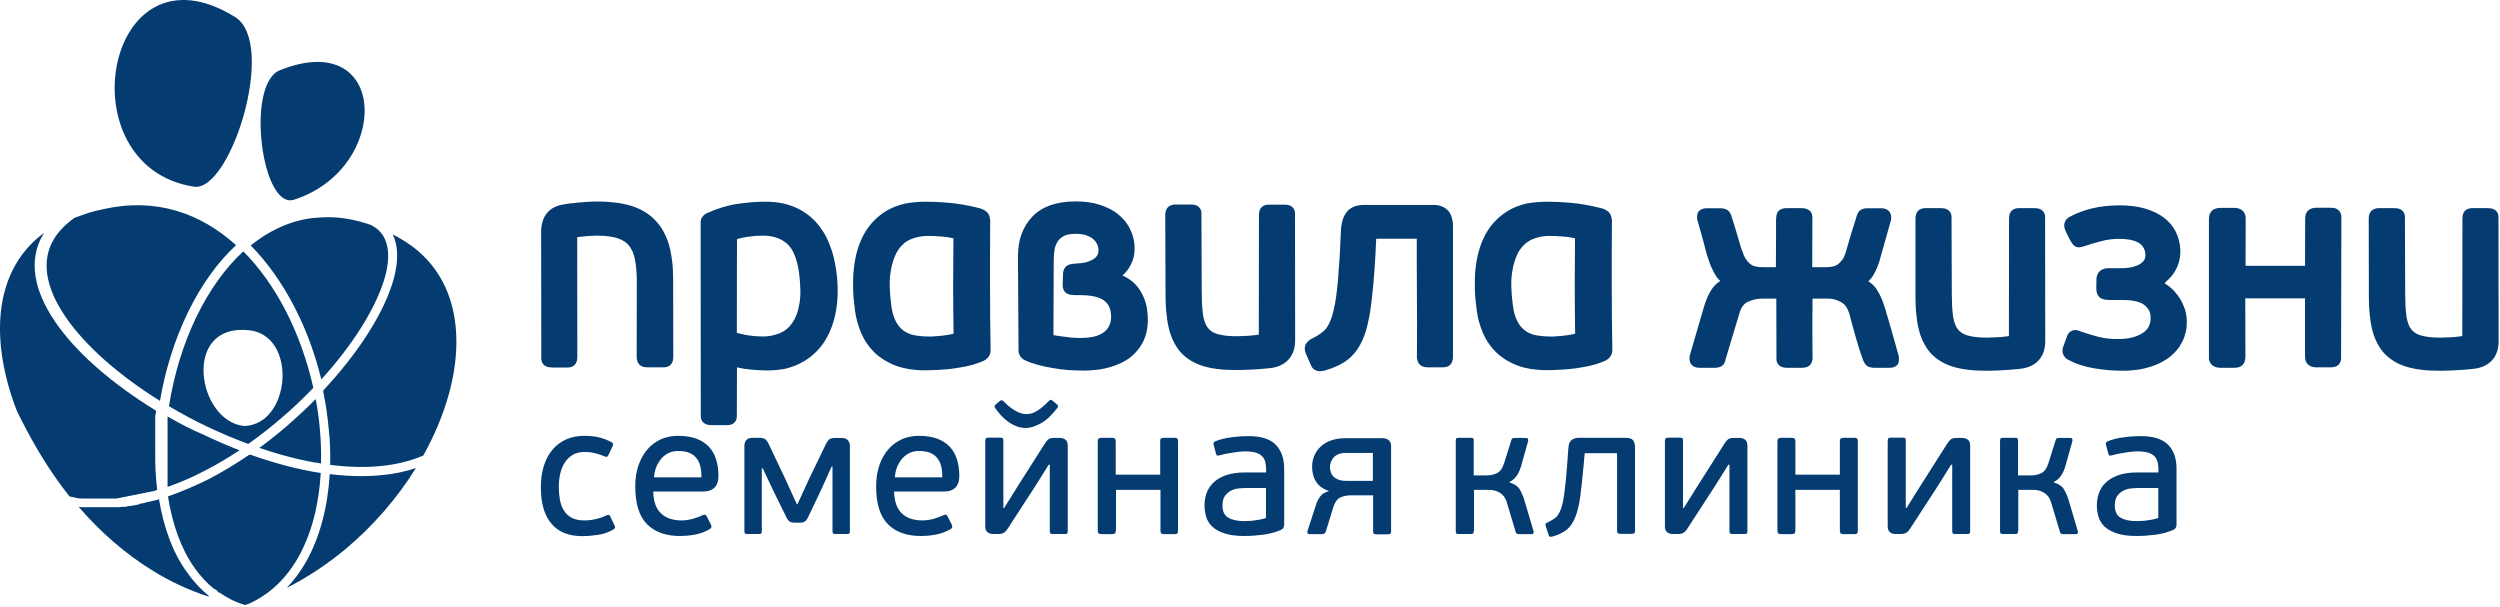 <?xml version="1.0" encoding="UTF-8"?> <svg xmlns="http://www.w3.org/2000/svg" width="803" height="195" viewBox="0 0 803 195" fill="none"><path fill-rule="evenodd" clip-rule="evenodd" d="M106.046 149.314C111.768 150.035 117.266 150.215 122.402 149.674C127.314 149.178 131.864 148.097 135.965 146.295C136.325 145.619 136.686 144.988 137.001 144.402C144.03 131.11 147.545 117.232 146.373 105.066C145.247 93.081 139.569 82.763 128.215 76.409C127.899 76.229 127.584 76.049 127.314 75.914C126.908 75.689 126.548 75.508 126.142 75.328C126.908 76.86 127.359 78.617 127.494 80.51C127.764 83.844 127.178 87.629 125.782 91.774C122.447 101.867 114.517 113.988 103.883 125.343L103.928 125.523L103.793 125.658C104.649 129.713 105.235 133.814 105.595 137.869C106.046 141.699 106.136 145.529 106.046 149.314ZM53.959 159.452C55.311 168.238 58.104 176.168 62.475 182.386C64.322 185 66.395 187.253 68.783 189.19L68.873 189.1L69.414 189.505L69.954 189.911L69.864 190.001C70.045 190.136 70.225 190.271 70.405 190.407L70.495 190.317C71.081 190.722 71.667 191.083 72.207 191.443C72.793 191.803 73.379 192.119 73.965 192.434L73.92 192.569L73.965 192.434C74.415 192.66 74.821 192.84 75.271 193.065C75.677 193.245 76.082 193.426 76.488 193.561C77.209 193.831 77.93 194.101 78.696 194.327C79.056 194.237 79.372 194.101 79.732 194.011C86.626 190.992 91.943 185.766 95.728 179.142C100.053 171.572 102.441 162.11 103.027 151.927C99.468 151.386 95.863 150.62 92.168 149.674C88.248 148.638 84.283 147.421 80.363 146.024L80.228 146.114L80.047 146.069C75.767 148.998 71.306 151.702 66.755 154.045C62.52 156.117 58.239 157.965 53.959 159.452ZM22.328 159.452L22.553 159.497L22.733 159.542H22.779L23.004 159.587L23.184 159.632H23.229L23.409 159.677L23.59 159.722L23.815 159.767L24.04 159.812L24.265 159.857L24.491 159.902L24.671 159.947H24.716L24.896 159.992H24.941L25.122 160.037H25.167L25.347 160.083H25.392H25.572H25.617H25.752H25.843H25.978L26.203 160.128H26.293H26.428H26.518H26.654H26.744H26.879H26.969H27.059H27.194H27.284H27.419H27.51H27.555H27.735H27.87H27.96H28.095H28.186H28.276H28.411H28.591H28.636H28.816H28.861H29.042H29.087H29.267H29.312H29.492H29.718H29.943H30.168H30.393H30.619H30.799H30.844H31.024H31.069H31.25H31.295H31.475H31.52H31.7H31.745H31.88H31.97H32.106H32.196H32.331H32.421H32.556H32.646H32.782H32.872H33.007H33.097H33.187H33.322H33.412H33.547H33.638H33.773H33.863H33.998H34.088H34.223H34.268H34.449H34.494H34.674H34.719H34.899H34.944H35.124H35.17H35.35H35.395H35.62H35.845H36.071H36.296H36.521H36.747H36.972H37.197H37.422L37.648 160.083L37.873 160.037L38.098 159.992L38.324 159.947L38.549 159.902L38.774 159.857L38.999 159.812L39.225 159.767L39.45 159.722L39.675 159.677L39.901 159.632L40.126 159.587L40.351 159.542L40.577 159.497L40.802 159.452L41.027 159.407L41.252 159.362L41.478 159.317L41.703 159.271L41.928 159.226L42.154 159.181L42.379 159.136L42.604 159.091L42.829 159.046L43.055 159.001L43.28 158.956L43.505 158.911L43.731 158.866L43.956 158.821L44.181 158.776L44.407 158.731L44.632 158.686L44.857 158.641L45.082 158.596L45.308 158.551L45.533 158.505L45.758 158.46L45.983 158.415L46.209 158.37L46.434 158.325L46.659 158.28L46.885 158.235L47.11 158.19L47.335 158.145L47.56 158.1L47.786 158.055L48.011 158.01L48.236 157.965L48.462 157.92L48.687 157.875L48.912 157.83L49.138 157.785L49.363 157.739L49.588 157.694L49.813 157.604L50.039 157.514L50.264 157.424L50.489 157.334C49.994 153.369 49.813 149.269 49.858 145.078V144.853V144.673V144.628V144.447V144.402V144.222V144.177V144.042V143.952V143.816V143.726V143.591V143.501V143.411V143.276V143.186V143.051V142.96V142.825V142.78V142.6V142.555V142.375V142.33V142.149V141.924V141.744V141.564V141.519V141.338V141.293V141.158V141.113V140.978V140.888V140.753V140.662V140.572V140.482V140.392V140.257V140.167V140.032V139.987V139.851V139.806V139.626V139.581V139.401V139.221V138.995V138.815V138.77V138.59V138.545V138.364V138.319V138.184V138.094V137.959V137.869V137.734V137.644V137.553V137.418V137.328V137.193V137.103V136.968V136.923V136.742V136.697V136.517V136.472V136.292V136.066V135.841V135.661V135.616V135.436V135.391V135.21V135.165V135.03V134.94V134.805V134.715V134.58V134.489V134.399V134.264V134.174V134.039V133.949V133.814V133.769V133.588V133.543L49.904 133.363V133.318L49.949 133.138L49.994 132.912L50.039 132.732L50.084 132.507V132.462L50.129 132.282V132.237V132.101V132.056L49.994 131.966V131.831C36.161 123.36 24.401 113.267 17.597 103.174C14.308 98.308 12.145 93.487 11.424 88.8C10.658 84.024 11.379 79.428 13.902 75.193C13.992 75.058 14.082 74.923 14.172 74.787C13.767 75.058 13.406 75.373 13.001 75.689C5.386 81.771 1.376 90.287 0.295 100.02C-0.787 109.888 1.151 120.972 5.431 132.011C10.072 141.519 15.524 150.936 22.328 159.452ZM23.815 70.056C20.931 72.129 18.768 74.382 17.326 76.77C15.164 80.329 14.578 84.295 15.209 88.395C15.885 92.63 17.867 97.091 20.931 101.597C27.329 111.059 38.369 120.657 51.391 128.767C53.058 118.854 56.122 109.032 60.402 100.245C64.457 91.909 69.639 84.475 75.812 78.752C70.135 73.616 63.691 69.741 56.527 67.668C49.453 65.596 41.658 65.28 33.232 67.173C32.782 67.308 32.511 67.353 32.241 67.398C31.88 67.488 31.565 67.533 31.25 67.623L30.844 67.713L29.808 67.984L28.681 68.299L28.231 68.434C27.645 68.614 26.924 68.885 26.203 69.155C25.527 69.38 24.896 69.651 24.175 69.876L23.815 70.056ZM105.911 152.287C105.28 162.831 102.757 172.609 98.251 180.539C96.494 183.603 94.466 186.396 92.078 188.83C98.792 185.45 105.055 181.26 110.777 176.529C119.879 168.959 127.629 159.947 133.577 150.35C130.197 151.476 126.548 152.242 122.718 152.603C117.401 153.144 111.768 153.008 105.911 152.287ZM83.292 143.862C86.491 144.943 89.735 145.934 92.889 146.745C96.314 147.646 99.738 148.367 103.117 148.863C103.207 145.348 103.072 141.699 102.757 138.049C102.486 134.76 102.036 131.471 101.405 128.181C98.612 131.02 95.638 133.769 92.574 136.472C89.555 139.085 86.446 141.564 83.292 143.862ZM51.075 160.353L50.94 160.398L50.85 160.443L50.715 160.488L50.624 160.533L50.444 160.578H50.399L50.219 160.623H50.174L49.723 160.758H49.678L49.453 160.803H49.408L49.228 160.848H49.138L49.002 160.894L48.552 161.029L48.417 161.074H48.327L48.146 161.119H48.101L47.876 161.164H47.831L47.606 161.209L47.38 161.254L46.93 161.389H46.84L46.704 161.434L46.614 161.479L46.479 161.524L46.344 161.569H46.254L46.074 161.614H45.983L45.803 161.66H45.758L45.533 161.705L45.308 161.75L45.082 161.795H45.037L44.857 161.84H44.812L44.587 162.02H44.497L44.361 162.065H44.271L44.136 162.11L44.001 162.155H43.911L43.731 162.2H43.641L43.46 162.245H43.415L43.19 162.29L42.965 162.335L42.739 162.38H42.694L42.514 162.426H42.469L42.289 162.471H42.199L42.063 162.516H41.928H41.793H41.658H41.568L41.388 162.561H41.343L41.162 162.606H41.117L40.892 162.651L40.667 162.696L40.441 162.741H40.396L40.216 162.786H40.126H39.946H39.856H39.72H39.585H39.495H39.36H39.27H39.09H39.045L38.864 162.831H38.819L38.594 162.876L38.369 162.921H38.143H38.098H37.918H37.828H37.693H37.603H37.468H37.332H37.242H37.107H37.017H36.837H36.792H36.566H36.521H36.296H36.116H36.071H35.935H35.8H35.755H35.575H35.395H35.305H35.215H35.079H35.034H34.854H34.809H34.674H34.584H34.494H34.358H34.178H34.133H33.998H33.908H33.818H33.638H33.457H33.412H33.007H32.962H32.782H32.691H32.466H32.421H32.241H32.106H32.016H31.925H31.79H31.745H31.565H31.52H31.385H31.295H31.204H31.024H30.844H30.799H30.664H30.529H30.483H30.303H30.123H30.078H29.853H29.808H29.627H29.447H29.357H29.267H29.132H29.087H28.907H28.861H28.726H28.636H28.411H28.231H28.186H28.05H27.96H27.915H27.735H27.555H27.51H27.284H27.239H27.059H26.879H26.789H26.699H26.563H26.518H26.338H26.293C26.068 162.876 25.843 162.876 25.617 162.831H25.572H25.437H25.347H25.302C32.196 170.851 40.261 177.926 49.183 183.378C54.86 186.892 60.898 189.686 67.206 191.668L66.981 191.488L67.071 191.398C64.457 189.28 62.159 186.802 60.177 183.963C55.491 177.61 52.562 169.41 51.075 160.353ZM53.824 133.769V133.814V133.949V133.994V134.129V134.219V134.309V134.444V134.489V134.67V134.85V135.03V135.075V135.21V135.301V135.391V135.526V135.616V135.751V135.796V135.976V136.157V136.202V136.337V136.382V136.517V136.607V136.697V136.832V136.878V137.058V137.238V137.418V137.463V137.598V137.689V137.779V137.914V137.959V138.094V138.139V138.319V138.5V138.545V138.68V138.77V138.86V138.95V139.04V139.176V139.221V139.401V139.581V139.626V139.761V139.806V139.941V140.032V140.122V140.257V140.302V140.482V140.662V140.843V140.888V141.023V141.113V141.203V141.338V141.383V141.519V141.564V141.744V141.924V141.969V142.104V142.194V142.285V142.375V142.465V142.6V142.645V142.825V143.005V143.051V143.186V143.231V143.366V143.456V143.546V143.681V143.726V143.907V144.087V144.267V144.312V144.447V144.537V144.628V144.718V144.763V144.898V144.943V145.123V145.303V145.348V145.484V145.529V145.664V145.754V145.844V146.024V146.16V146.205V146.385V146.565V146.61V146.745V146.79V146.926V147.016V147.106V147.196V147.241V147.376V147.421V147.601V147.782V147.917V147.962V148.097V148.187V148.277V148.367V148.458V148.593V148.638V148.818V148.998V149.178V149.223V149.359V149.539V149.629V149.719V149.854V149.899V150.08V150.26V150.44V150.485V150.62V150.801V150.891V150.981V151.116V151.161V151.296V151.476V151.657V151.702V151.837V151.882V151.972V152.062V152.152V152.287V152.332V152.468V152.513V152.693V152.873V152.918V153.053V153.098V153.234V153.324V153.414V153.549V153.594V153.729V153.774V153.955V154.135V154.18V154.315V154.36V154.495V154.585V154.676V154.766V154.811V154.946V154.991V155.171V155.351V155.396V155.532V155.577V155.712V155.802V155.892V155.982V156.027V156.162V156.207V156.388C57.834 154.991 61.799 153.279 65.674 151.251C69.504 149.314 73.244 147.061 76.939 144.628C73.154 143.186 69.369 141.519 65.674 139.761C61.393 137.959 57.518 135.931 53.824 133.769ZM103.207 121.873C112.85 111.239 120.014 100.11 123.078 90.828C124.34 87.088 124.88 83.664 124.61 80.735C124.385 77.987 123.439 75.689 121.636 73.976C120.96 73.346 120.104 72.76 119.158 72.264C118.572 72.039 117.986 71.859 117.401 71.678H117.311C116.905 71.543 116.5 71.453 116.139 71.318C115.779 71.228 115.373 71.138 114.923 71.002C113.931 70.732 112.94 70.552 112.039 70.372C111.093 70.192 110.146 70.056 109.155 69.966L108.389 69.876L107.623 69.831C104.739 69.651 102.306 69.876 100.594 70.011L100.234 70.056C96.404 70.552 92.799 71.633 89.374 73.255C86.266 74.697 83.292 76.59 80.543 78.843C85.95 84.34 90.591 90.963 94.376 98.218C98.251 105.562 101.18 113.628 103.207 121.873Z" fill="#043C71"></path><path fill-rule="evenodd" clip-rule="evenodd" d="M62.293 59.962C74.053 61.81 89.058 13.913 75.54 5.487C33.817 -20.421 20.524 53.474 62.293 59.962Z" fill="#043C71"></path><path fill-rule="evenodd" clip-rule="evenodd" d="M89.874 22.566C78.835 26.982 84.017 67.444 94.425 64.154C125.786 54.106 125.02 8.463 89.874 22.566Z" fill="#043C71"></path><path fill-rule="evenodd" clip-rule="evenodd" d="M78.472 136.832C63.377 135.435 58.24 103.804 79.913 106.057C95.684 107.679 93.431 136.336 78.472 136.832ZM100.64 124.576C98.703 115.88 95.684 107.364 91.674 99.614C87.979 92.495 83.428 86.051 78.156 80.734C72.163 86.231 67.162 93.441 63.197 101.551C58.871 110.428 55.852 120.386 54.275 130.479C58.286 132.867 62.431 135.075 66.711 137.102C70.992 139.13 75.318 140.977 79.733 142.599C83.473 139.941 87.123 137.102 90.547 134.128C94.107 131.109 97.486 127.865 100.64 124.576Z" fill="#043C71"></path><path d="M693.197 156.749H686.889C686.168 156.749 685.402 156.794 684.501 156.885C683.599 156.975 682.788 157.2 682.022 157.606C681.256 157.966 680.626 158.552 680.085 159.273C679.544 160.039 679.274 161.03 679.274 162.337C679.274 164.274 679.905 165.581 681.166 166.302C682.428 167.023 684.14 167.383 686.258 167.383C686.573 167.383 687.024 167.383 687.565 167.338C688.105 167.338 688.691 167.248 689.322 167.203C689.953 167.113 690.629 167.023 691.304 166.888C691.98 166.752 692.656 166.572 693.242 166.392V156.749H693.197ZM699.099 168.465C699.099 169.276 698.784 169.861 698.108 170.177C696.351 170.943 694.413 171.483 692.296 171.754C690.178 172.024 688.195 172.159 686.303 172.159C683.735 172.159 681.662 171.889 679.995 171.348C678.328 170.808 677.021 170.087 676.03 169.186C675.083 168.284 674.408 167.248 674.047 166.031C673.687 164.815 673.506 163.598 673.506 162.292C673.506 160.985 673.732 159.723 674.137 158.462C674.588 157.2 675.264 156.074 676.3 155.082C677.291 154.091 678.643 153.28 680.355 152.649C682.022 152.063 684.14 151.748 686.573 151.748H693.287V150.712C693.287 149.856 693.197 149.09 693.017 148.369C692.836 147.693 692.521 147.062 692.025 146.566C691.53 146.071 690.854 145.665 689.998 145.395C689.142 145.124 688.015 144.989 686.663 144.989C685.942 144.989 685.222 145.034 684.456 145.124C683.69 145.215 682.924 145.305 682.203 145.44C681.482 145.575 680.806 145.665 680.13 145.8C679.499 145.935 678.958 146.071 678.508 146.206C678.102 146.341 677.832 146.341 677.607 146.341C677.426 146.296 677.291 146.116 677.201 145.755L676.435 142.872C676.3 142.331 676.435 141.97 676.976 141.745C678.553 141.114 680.31 140.664 682.293 140.438C684.275 140.168 686.033 140.078 687.61 140.078C691.62 140.078 694.503 140.979 696.351 142.826C698.198 144.629 699.099 147.242 699.099 150.576V168.465V168.465ZM648.184 170.582C648.184 171.033 648.094 171.258 647.958 171.393C647.823 171.483 647.508 171.529 647.147 171.529H643.498C643.137 171.529 642.867 171.483 642.687 171.393C642.506 171.303 642.416 171.033 642.416 170.582V141.565C642.416 141.114 642.506 140.889 642.687 140.754C642.867 140.664 643.137 140.619 643.498 140.619H647.147C647.553 140.619 647.823 140.664 647.958 140.754C648.094 140.844 648.184 141.114 648.184 141.565V152.694H652.419C653.546 152.694 654.627 152.469 655.663 151.973C656.7 151.478 657.466 150.351 658.006 148.594L660.259 141.43C660.349 141.069 660.485 140.844 660.665 140.799C660.845 140.709 661.07 140.664 661.251 140.664H664.945C665.351 140.664 665.576 140.799 665.621 141.024C665.666 141.249 665.711 141.475 665.666 141.655L663.503 149.36C663.188 150.576 662.737 151.658 662.107 152.649C661.521 153.595 660.665 154.316 659.674 154.812L659.628 154.947C661.206 155.398 662.287 156.119 662.873 157.065C663.458 158.011 663.954 159.092 664.36 160.354L667.378 170.537C667.424 170.717 667.424 170.943 667.378 171.213C667.333 171.483 667.063 171.574 666.612 171.574H662.647C662.512 171.574 662.287 171.529 662.107 171.438C661.881 171.348 661.746 171.168 661.656 170.853L658.772 161.21C658.322 159.858 657.601 158.867 656.519 158.236C655.438 157.606 654.312 157.335 653.095 157.335H648.274V170.582H648.184ZM606.37 141.52C606.37 141.069 606.46 140.799 606.64 140.709C606.82 140.619 607.091 140.574 607.451 140.574H611.101C611.506 140.574 611.777 140.619 611.912 140.709C612.047 140.799 612.137 141.069 612.137 141.52V163.193H612.362L616.733 156.209L625.384 142.601C625.835 141.88 626.24 141.385 626.601 141.114C627.006 140.799 627.637 140.664 628.538 140.664H630.205C630.971 140.664 631.647 140.844 632.098 141.249C632.594 141.655 632.819 142.286 632.819 143.187V170.582C632.819 171.033 632.729 171.258 632.594 171.393C632.413 171.483 632.143 171.529 631.783 171.529H628.133C627.772 171.529 627.502 171.483 627.322 171.393C627.142 171.303 627.051 171.033 627.051 170.582V149.27H626.691L622.501 155.983L613.669 169.591C613.219 170.357 612.723 170.853 612.272 171.123C611.822 171.393 611.236 171.529 610.47 171.529H608.938C608.172 171.529 607.496 171.348 607.046 170.943C606.55 170.537 606.325 169.906 606.325 169.005V141.52H606.37ZM576.676 170.357C576.676 170.853 576.586 171.213 576.361 171.348C576.181 171.483 575.865 171.574 575.415 171.574H572.171C571.72 171.574 571.405 171.483 571.224 171.348C570.999 171.213 570.909 170.898 570.909 170.357V141.745C570.909 141.295 570.999 140.979 571.224 140.844C571.45 140.709 571.765 140.619 572.171 140.619H575.415C575.865 140.619 576.136 140.709 576.361 140.844C576.541 140.979 576.676 141.295 576.676 141.745V152.469H590.96V141.745C590.96 141.295 591.05 140.979 591.275 140.844C591.501 140.709 591.816 140.619 592.221 140.619H595.556C596.006 140.619 596.367 140.709 596.502 140.844C596.637 140.979 596.727 141.295 596.727 141.745V170.357C596.727 170.853 596.637 171.213 596.502 171.348C596.322 171.483 596.006 171.574 595.556 171.574H592.221C591.771 171.574 591.455 171.483 591.275 171.348C591.095 171.213 590.96 170.898 590.96 170.357V157.335H576.676V170.357ZM534.817 141.52C534.817 141.069 534.907 140.799 535.088 140.709C535.268 140.619 535.538 140.574 535.899 140.574H539.548C539.954 140.574 540.224 140.619 540.36 140.709C540.495 140.799 540.585 141.069 540.585 141.52V163.193H540.81L545.181 156.209L553.832 142.601C554.282 141.88 554.688 141.385 555.048 141.114C555.454 140.799 556.085 140.664 556.986 140.664H558.653C559.419 140.664 560.095 140.844 560.546 141.249C561.041 141.655 561.266 142.286 561.266 143.187V170.582C561.266 171.033 561.176 171.258 561.041 171.393C560.906 171.483 560.591 171.529 560.23 171.529H556.58C556.22 171.529 555.95 171.483 555.769 171.393C555.589 171.303 555.499 171.033 555.499 170.582V149.27H555.139L550.948 155.983L542.117 169.591C541.666 170.357 541.171 170.853 540.72 171.123C540.269 171.393 539.684 171.529 538.918 171.529H537.386C536.62 171.529 535.944 171.348 535.493 170.943C534.998 170.537 534.772 169.906 534.772 169.005V141.52H534.817ZM522.066 140.619C523.327 140.619 524.139 140.889 524.544 141.43C524.95 141.97 525.175 142.781 525.175 143.773V170.492C525.175 170.943 525.085 171.213 524.86 171.303C524.679 171.438 524.364 171.483 523.913 171.483H520.624C520.219 171.483 519.948 171.438 519.723 171.303C519.498 171.168 519.407 170.898 519.407 170.492V145.575H508.999L508.639 149.675C508.278 153.64 507.918 156.93 507.557 159.588C507.197 162.247 506.656 164.409 505.98 166.122C505.304 167.834 504.403 169.14 503.322 170.087C502.195 170.988 500.753 171.709 498.951 172.249C498.5 172.385 498.185 172.43 497.96 172.43C497.734 172.43 497.554 172.249 497.419 171.844L496.518 169.095C496.383 168.645 496.338 168.374 496.473 168.194C496.608 168.059 496.878 167.879 497.374 167.654C498.32 167.203 499.131 166.707 499.762 166.167C500.393 165.581 500.934 164.68 501.384 163.463C501.835 162.247 502.195 160.534 502.466 158.417C502.781 156.299 503.051 153.415 503.322 149.856L503.772 143.773C503.862 142.646 504.178 141.835 504.809 141.34C505.439 140.844 506.16 140.619 507.062 140.619H522.066V140.619ZM473.358 170.582C473.358 171.033 473.268 171.258 473.133 171.393C472.998 171.483 472.682 171.529 472.322 171.529H468.672C468.311 171.529 468.041 171.483 467.861 171.393C467.681 171.303 467.591 171.033 467.591 170.582V141.565C467.591 141.114 467.681 140.889 467.861 140.754C468.041 140.664 468.311 140.619 468.672 140.619H472.322C472.727 140.619 472.998 140.664 473.133 140.754C473.313 140.844 473.358 141.114 473.358 141.565V152.694H477.593C478.72 152.694 479.801 152.469 480.838 151.973C481.874 151.478 482.64 150.351 483.181 148.594L485.434 141.43C485.524 141.069 485.659 140.844 485.839 140.799C486.019 140.709 486.245 140.664 486.425 140.664H490.12C490.525 140.664 490.75 140.799 490.796 141.024C490.841 141.249 490.886 141.475 490.841 141.655L488.678 149.36C488.362 150.576 487.912 151.658 487.281 152.649C486.65 153.595 485.839 154.316 484.848 154.812L484.803 154.947C486.38 155.398 487.461 156.119 488.047 157.065C488.633 158.011 489.128 159.092 489.534 160.354L492.553 170.537C492.598 170.717 492.598 170.943 492.553 171.213C492.508 171.483 492.237 171.574 491.787 171.574H487.822C487.686 171.574 487.461 171.529 487.281 171.438C487.056 171.348 486.921 171.168 486.83 170.853L483.947 161.21C483.496 159.858 482.775 158.867 481.694 158.236C480.612 157.606 479.486 157.335 478.269 157.335H473.448V170.582H473.358ZM440.961 159.092H434.112C432.535 159.092 431.319 159.363 430.372 159.858C429.426 160.354 428.705 161.435 428.21 163.058L425.867 170.672C425.777 170.988 425.641 171.213 425.416 171.348C425.191 171.483 424.966 171.574 424.785 171.574H420.775C420.325 171.574 420.009 171.438 419.964 171.213C419.874 170.943 419.874 170.717 419.964 170.537L422.668 162.247C422.983 161.21 423.434 160.309 424.019 159.498C424.605 158.687 425.551 158.101 426.903 157.741C424.966 157.065 423.569 156.074 422.713 154.722C421.857 153.37 421.451 151.793 421.451 149.991C421.451 148.684 421.676 147.467 422.172 146.341C422.623 145.215 423.343 144.223 424.245 143.412C425.146 142.601 426.227 141.925 427.534 141.475C428.795 141.024 430.282 140.754 431.904 140.754H444.16C444.836 140.754 445.422 140.934 446.008 141.34C446.548 141.745 446.819 142.376 446.819 143.277V170.763C446.819 171.168 446.729 171.393 446.503 171.483C446.323 171.574 446.053 171.619 445.692 171.619H442.088C441.682 171.619 441.412 171.574 441.277 171.438C441.141 171.303 441.051 171.078 441.051 170.672V159.092H440.961ZM427.173 149.946C427.173 150.531 427.263 151.117 427.444 151.658C427.624 152.199 427.894 152.694 428.345 153.1C428.75 153.505 429.291 153.866 430.012 154.091C430.688 154.361 431.589 154.451 432.716 154.451H440.961V145.485H432.31C431.274 145.485 430.463 145.62 429.787 145.935C429.111 146.251 428.615 146.611 428.255 147.062C427.894 147.513 427.624 148.008 427.444 148.504C427.263 148.999 427.173 149.495 427.173 149.946ZM406.582 156.749H400.274C399.553 156.749 398.787 156.794 397.886 156.885C396.984 156.975 396.173 157.2 395.407 157.606C394.641 157.966 394.011 158.552 393.47 159.273C392.929 160.039 392.659 161.03 392.659 162.337C392.659 164.274 393.29 165.581 394.551 166.302C395.813 167.023 397.525 167.383 399.643 167.383C399.958 167.383 400.409 167.383 400.95 167.338C401.49 167.338 402.076 167.248 402.707 167.203C403.338 167.113 404.013 167.023 404.689 166.888C405.365 166.752 406.041 166.572 406.627 166.392V156.749H406.582ZM412.484 168.465C412.484 169.276 412.169 169.861 411.493 170.177C409.736 170.943 407.798 171.483 405.681 171.754C403.563 172.024 401.58 172.159 399.688 172.159C397.12 172.159 395.047 171.889 393.38 171.348C391.713 170.808 390.406 170.087 389.415 169.186C388.468 168.284 387.793 167.248 387.432 166.031C387.072 164.815 386.891 163.598 386.891 162.292C386.891 160.985 387.117 159.723 387.522 158.462C387.973 157.2 388.649 156.074 389.685 155.082C390.676 154.091 392.028 153.28 393.74 152.649C395.407 152.063 397.525 151.748 399.958 151.748H406.672V150.712C406.672 149.856 406.582 149.09 406.402 148.369C406.221 147.693 405.906 147.062 405.41 146.566C404.915 146.071 404.239 145.665 403.383 145.395C402.527 145.124 401.4 144.989 400.048 144.989C399.327 144.989 398.607 145.034 397.841 145.124C397.075 145.215 396.309 145.305 395.588 145.44C394.867 145.575 394.191 145.665 393.515 145.8C392.884 145.935 392.343 146.071 391.893 146.206C391.487 146.341 391.217 146.341 390.992 146.341C390.811 146.296 390.676 146.116 390.586 145.755L389.82 142.872C389.685 142.331 389.82 141.97 390.361 141.745C391.938 141.114 393.695 140.664 395.678 140.438C397.66 140.168 399.418 140.078 400.995 140.078C405.005 140.078 407.934 140.979 409.736 142.826C411.538 144.629 412.484 147.242 412.484 150.576V168.465V168.465ZM358.37 170.357C358.37 170.853 358.279 171.213 358.054 171.348C357.874 171.483 357.558 171.574 357.108 171.574H353.864C353.413 171.574 353.098 171.483 352.918 171.348C352.692 171.213 352.602 170.898 352.602 170.357V141.745C352.602 141.295 352.692 140.979 352.918 140.844C353.143 140.709 353.458 140.619 353.864 140.619H357.108C357.558 140.619 357.829 140.709 358.054 140.844C358.234 140.979 358.37 141.295 358.37 141.745V152.469H372.653V141.745C372.653 141.295 372.743 140.979 372.923 140.844C373.149 140.709 373.464 140.619 373.87 140.619H377.204C377.654 140.619 378.015 140.709 378.15 140.844C378.285 140.979 378.375 141.295 378.375 141.745V170.357C378.375 170.853 378.285 171.213 378.15 171.348C378.015 171.483 377.654 171.574 377.204 171.574H373.96C373.509 171.574 373.194 171.483 373.013 171.348C372.833 171.213 372.743 170.898 372.743 170.357V157.335H358.46V170.357H358.37ZM329.442 137.465C328.406 137.465 327.46 137.284 326.513 136.924C325.612 136.563 324.711 136.113 323.9 135.527C323.089 134.941 322.323 134.265 321.602 133.499C320.881 132.733 320.25 131.922 319.665 131.111C319.574 130.976 319.529 130.841 319.439 130.661C319.394 130.481 319.529 130.21 319.8 129.94L321.106 128.813C321.467 128.588 321.692 128.498 321.827 128.543C321.963 128.588 322.143 128.768 322.458 128.994C323.63 130.21 324.846 131.201 326.108 131.922C327.37 132.643 328.541 133.004 329.622 133.004C330.073 133.004 330.524 132.959 331.019 132.869C331.515 132.779 332.056 132.553 332.641 132.238C333.227 131.922 333.858 131.517 334.534 130.976C335.21 130.435 335.976 129.715 336.877 128.813C337.237 128.498 337.463 128.363 337.598 128.408C337.733 128.453 337.913 128.543 338.093 128.723L339.4 129.805C339.761 130.12 339.896 130.39 339.851 130.571C339.806 130.751 339.715 130.931 339.625 131.021C337.868 133.319 336.111 134.986 334.308 135.978C332.641 136.924 330.974 137.465 329.442 137.465ZM316.511 141.52C316.511 141.069 316.601 140.799 316.781 140.709C316.961 140.619 317.231 140.574 317.592 140.574H321.242C321.647 140.574 321.917 140.619 322.053 140.709C322.188 140.799 322.278 141.069 322.278 141.52V163.193H322.503L326.874 156.209L335.525 142.601C335.976 141.88 336.381 141.385 336.742 141.114C337.147 140.799 337.778 140.664 338.679 140.664H340.346C341.112 140.664 341.788 140.844 342.239 141.249C342.734 141.655 342.96 142.286 342.96 143.187V170.582C342.96 171.033 342.87 171.258 342.734 171.393C342.599 171.483 342.284 171.529 341.923 171.529H338.274C337.913 171.529 337.643 171.483 337.463 171.393C337.282 171.303 337.192 171.033 337.192 170.582V149.27H336.832L332.641 155.983L323.81 169.591C323.359 170.357 322.864 170.853 322.413 171.123C321.963 171.393 321.377 171.529 320.611 171.529H319.079C318.313 171.529 317.637 171.348 317.186 170.943C316.691 170.537 316.465 169.906 316.465 169.005V141.52H316.511ZM302.678 153.28C302.678 152.108 302.588 151.027 302.362 149.991C302.137 148.954 301.776 148.098 301.191 147.332C300.65 146.566 299.884 145.936 298.938 145.53C297.947 145.079 296.73 144.854 295.243 144.854C294.026 144.854 292.945 145.079 291.999 145.575C291.053 146.071 290.242 146.701 289.611 147.513C288.98 148.324 288.439 149.225 288.079 150.216C287.718 151.207 287.493 152.244 287.448 153.325H302.678V153.28ZM295.198 139.988C297.451 139.988 299.388 140.303 301.01 140.889C302.633 141.475 303.984 142.376 305.021 143.457C306.102 144.584 306.868 145.935 307.364 147.513C307.859 149.09 308.13 150.847 308.13 152.784C308.13 153.821 307.995 154.632 307.724 155.308C307.454 155.938 307.093 156.479 306.643 156.84C306.192 157.2 305.697 157.47 305.066 157.651C304.48 157.786 303.849 157.876 303.218 157.876H287.178C287.223 159.588 287.493 161.075 287.944 162.247C288.394 163.418 289.07 164.364 289.881 165.085C290.692 165.806 291.638 166.347 292.72 166.662C293.801 166.978 294.928 167.158 296.144 167.158C297.451 167.158 298.713 166.978 300.019 166.617C301.281 166.257 302.317 165.851 303.128 165.446C303.714 165.175 304.12 165.311 304.345 165.806L305.742 168.555C306.012 169.186 305.877 169.636 305.381 169.906C303.894 170.808 302.317 171.393 300.605 171.709C298.938 172.024 297.271 172.159 295.739 172.159C291.233 172.159 287.718 170.898 285.195 168.374C282.672 165.851 281.41 161.796 281.41 156.209C281.41 153.64 281.771 151.342 282.492 149.315C283.213 147.332 284.159 145.62 285.42 144.223C286.637 142.826 288.124 141.79 289.791 141.024C291.413 140.348 293.215 139.988 295.198 139.988ZM244.688 150.396V170.582C244.688 171.033 244.598 171.258 244.462 171.393C244.282 171.483 244.012 171.529 243.651 171.529H240.182C239.822 171.529 239.551 171.483 239.371 171.393C239.191 171.303 239.101 171.033 239.101 170.582V143.052C239.101 142.466 239.281 141.925 239.686 141.385C240.092 140.889 240.768 140.619 241.759 140.619H243.877C244.643 140.619 245.183 140.754 245.634 140.979C246.04 141.204 246.445 141.745 246.851 142.511L252.483 154.361L255.952 161.976H256.133L260.008 153.55L265.324 142.556C265.73 141.79 266.09 141.249 266.496 141.024C266.901 140.799 267.487 140.664 268.253 140.664H270.326C271.317 140.664 271.993 140.934 272.399 141.475C272.804 142.015 272.984 142.556 272.984 143.097V170.582C272.984 171.033 272.894 171.258 272.759 171.393C272.624 171.483 272.308 171.529 271.948 171.529H268.479C268.118 171.529 267.848 171.483 267.667 171.393C267.487 171.303 267.397 171.033 267.397 170.582V149.856H267.127L264.018 156.749L259.647 165.941C259.287 166.707 258.926 167.203 258.566 167.473C258.205 167.744 257.619 167.879 256.808 167.879H255.322C254.556 167.879 253.97 167.744 253.564 167.473C253.204 167.203 252.843 166.707 252.483 165.941L248.292 157.425L245.003 150.441H244.688V150.396ZM225.313 153.28C225.313 152.108 225.223 151.027 224.997 149.991C224.772 148.954 224.412 148.098 223.826 147.332C223.285 146.566 222.519 145.936 221.573 145.53C220.582 145.079 219.365 144.854 217.878 144.854C216.662 144.854 215.58 145.079 214.634 145.575C213.688 146.071 212.877 146.701 212.246 147.513C211.615 148.324 211.074 149.225 210.714 150.216C210.353 151.207 210.128 152.244 210.083 153.325H225.313V153.28ZM217.833 139.988C220.086 139.988 222.024 140.303 223.646 140.889C225.268 141.475 226.619 142.376 227.656 143.457C228.737 144.584 229.503 145.935 229.999 147.513C230.494 149.09 230.765 150.847 230.765 152.784C230.765 153.821 230.63 154.632 230.359 155.308C230.089 155.938 229.729 156.479 229.278 156.84C228.827 157.2 228.332 157.47 227.701 157.651C227.115 157.786 226.484 157.876 225.853 157.876H209.813C209.858 159.588 210.128 161.075 210.579 162.247C211.029 163.418 211.705 164.364 212.516 165.085C213.327 165.806 214.274 166.347 215.355 166.662C216.436 166.978 217.563 167.158 218.779 167.158C220.086 167.158 221.348 166.978 222.654 166.617C223.916 166.257 224.952 165.851 225.763 165.446C226.349 165.175 226.755 165.311 226.98 165.806L228.377 168.555C228.647 169.186 228.512 169.636 228.016 169.906C226.529 170.808 224.952 171.393 223.24 171.709C221.573 172.024 219.906 172.159 218.374 172.159C213.868 172.159 210.353 170.898 207.83 168.374C205.307 165.851 204.045 161.796 204.045 156.209C204.045 153.64 204.406 151.342 205.127 149.315C205.848 147.332 206.794 145.62 208.056 144.223C209.272 142.826 210.759 141.79 212.426 141.024C214.048 140.348 215.851 139.988 217.833 139.988ZM187.779 167.158C189.086 167.158 190.348 166.978 191.654 166.662C192.916 166.347 193.997 165.941 194.808 165.536C195.214 165.356 195.484 165.311 195.619 165.401C195.755 165.491 195.935 165.671 196.025 165.896L197.377 168.735C197.737 169.321 197.602 169.771 197.016 170.087C195.529 170.943 193.862 171.529 192.06 171.799C190.258 172.069 188.545 172.204 186.968 172.204C182.688 172.204 179.399 170.898 177.146 168.239C174.848 165.581 173.721 161.661 173.721 156.434C173.721 153.956 174.037 151.703 174.667 149.675C175.298 147.648 176.199 145.935 177.416 144.494C178.587 143.052 180.074 141.97 181.787 141.159C183.499 140.393 185.436 139.988 187.599 139.988C189.221 139.988 190.753 140.123 192.195 140.438C193.637 140.754 195.034 141.294 196.385 142.015C196.971 142.331 197.106 142.781 196.746 143.367L195.394 146.206C195.259 146.431 195.169 146.611 194.989 146.701C194.853 146.792 194.583 146.747 194.133 146.566C193.231 146.161 192.24 145.845 191.204 145.575C190.167 145.305 188.996 145.169 187.734 145.169C186.292 145.169 185.031 145.485 183.994 146.071C182.958 146.701 182.102 147.513 181.426 148.549C180.75 149.585 180.255 150.802 179.939 152.154C179.624 153.505 179.489 154.947 179.489 156.434C179.489 157.876 179.624 159.273 179.849 160.579C180.119 161.886 180.525 163.058 181.156 164.004C181.742 164.995 182.598 165.761 183.679 166.347C184.76 166.888 186.112 167.158 187.779 167.158Z" fill="#043C71"></path><path d="M498.007 108.084C498.413 108.084 498.773 108.084 498.999 108.084C499.314 108.084 499.72 108.039 500.17 107.994C500.621 107.949 501.026 107.949 501.432 107.904C501.882 107.859 502.288 107.814 502.693 107.769C503.054 107.724 503.505 107.634 503.955 107.589C504.361 107.499 504.811 107.454 505.172 107.363C505.442 107.318 505.667 107.228 505.938 107.183C505.893 104.75 505.893 102.317 505.848 99.929C505.848 97.09 505.803 94.342 505.803 91.593C505.803 89.746 505.803 86.997 505.848 83.392C505.848 81.094 505.893 78.842 505.893 76.544C505.577 76.454 505.307 76.409 504.991 76.363C504.135 76.183 503.324 76.093 502.423 76.003C501.522 75.913 500.666 75.868 499.855 75.823C499.134 75.778 498.413 75.778 497.647 75.778C496.656 75.778 495.709 75.868 494.808 76.048C493.907 76.228 493.006 76.499 492.195 76.859C491.429 77.174 490.708 77.625 490.032 78.166C489.356 78.751 488.725 79.427 488.185 80.238C487.599 81.094 487.148 82.041 486.743 83.167C486.337 84.339 485.977 85.645 485.752 87.132C485.481 88.619 485.391 90.286 485.436 92.134C485.481 94.026 485.662 96.099 485.977 98.442C486.202 100.109 486.608 101.551 487.194 102.813C487.734 103.984 488.455 104.975 489.356 105.786C490.212 106.552 491.339 107.138 492.691 107.544C494.178 107.859 495.935 108.084 498.007 108.084ZM497.016 64.784C498.007 64.784 499.134 64.829 500.486 64.874C501.837 64.919 503.189 65.054 504.541 65.144C506.028 65.279 507.605 65.459 509.227 65.775C510.849 66.045 512.516 66.406 514.228 66.856H514.319C514.994 67.036 515.58 67.307 516.031 67.577C516.707 67.983 517.157 68.523 517.382 69.109C517.518 69.515 517.653 69.92 517.698 70.326C517.743 70.731 517.788 71.137 517.743 71.587C517.743 75.147 517.698 78.661 517.698 82.041C517.698 85.465 517.698 88.844 517.698 92.134C517.698 95.423 517.698 98.712 517.743 102.092C517.788 105.381 517.833 108.76 517.878 112.185C517.923 112.996 517.743 113.762 517.292 114.438C516.887 115.023 516.346 115.519 515.58 115.879L515.49 115.925C514.769 116.24 514.048 116.51 513.327 116.736C512.561 117.006 511.75 117.231 510.984 117.411C510.263 117.592 509.452 117.772 508.551 117.907C507.74 118.042 506.929 118.177 506.073 118.313C505.262 118.403 504.451 118.538 503.595 118.583C502.739 118.673 501.928 118.718 501.162 118.763C500.396 118.808 499.63 118.853 498.864 118.853C498.007 118.898 497.287 118.898 496.746 118.898C495.034 118.898 493.366 118.763 491.789 118.538C490.212 118.268 488.771 117.907 487.419 117.411C486.112 116.916 484.85 116.285 483.724 115.609C482.598 114.888 481.561 114.122 480.615 113.221C479.714 112.32 478.903 111.374 478.182 110.337C477.461 109.301 476.875 108.174 476.334 107.003C475.839 105.877 475.433 104.66 475.073 103.398C474.712 102.137 474.487 100.875 474.307 99.568C473.991 97.225 473.766 94.927 473.721 92.674C473.676 90.467 473.721 88.304 473.946 86.276C474.172 84.204 474.532 82.221 475.073 80.374C475.614 78.526 476.334 76.769 477.191 75.192C478.092 73.57 479.173 72.083 480.435 70.821C481.696 69.515 483.138 68.433 484.76 67.487C486.382 66.541 488.275 65.865 490.302 65.369C492.42 65.009 494.628 64.784 497.016 64.784ZM430.691 74.111C430.736 73.074 430.871 72.128 431.096 71.227C431.321 70.281 431.682 69.424 432.177 68.659C432.763 67.667 433.619 66.946 434.701 66.451C435.692 66.045 436.818 65.82 438.17 65.82H460.339C461.375 65.82 462.276 65.955 463.042 66.27C463.943 66.586 464.664 67.126 465.25 67.802C465.746 68.388 466.106 69.109 466.332 69.92C466.557 70.641 466.692 71.452 466.692 72.353V114.798C466.647 115.294 466.602 115.699 466.467 116.06C466.287 116.645 465.926 117.096 465.475 117.456C465.16 117.682 464.755 117.817 464.259 117.907C463.898 117.952 463.538 117.997 463.132 117.997H458.717C458.311 117.997 457.951 117.952 457.635 117.907C457.185 117.817 456.824 117.682 456.464 117.456C456.013 117.186 455.653 116.736 455.428 116.195C455.292 115.834 455.202 115.429 455.112 114.978V114.843V114.663C455.112 111.329 455.157 107.994 455.157 104.66C455.157 101.326 455.157 98.036 455.112 94.702C455.112 91.413 455.067 88.079 455.067 84.744C455.067 82.041 455.067 79.382 455.067 76.679H442.045C442 77.31 441.955 77.895 441.955 78.436L441.865 80.284L441.775 82.131C441.595 85.42 441.369 88.349 441.144 90.917C440.919 93.486 440.648 95.874 440.378 98.082C440.108 100.244 439.747 102.227 439.342 103.939C438.936 105.741 438.441 107.318 437.855 108.67C437.269 110.112 436.593 111.374 435.782 112.5C434.971 113.627 434.025 114.618 433.034 115.429C432.042 116.195 430.871 116.916 429.609 117.502C428.348 118.087 426.996 118.583 425.464 119.034H425.419C425.058 119.124 424.698 119.169 424.382 119.214C424.022 119.259 423.661 119.214 423.346 119.169C422.76 119.079 422.22 118.808 421.814 118.403C421.454 118.087 421.183 117.637 421.003 117.141L419.516 113.762C419.291 113.266 419.156 112.77 419.111 112.32C419.021 111.689 419.156 111.103 419.381 110.608C419.606 110.202 419.922 109.797 420.327 109.436C420.643 109.166 421.003 108.94 421.454 108.715C422.175 108.355 422.85 107.994 423.481 107.589C424.112 107.183 424.653 106.778 425.148 106.372C425.554 106.012 425.959 105.561 426.32 104.975C426.725 104.39 427.086 103.624 427.401 102.813C427.762 101.956 428.077 100.92 428.348 99.659C428.663 98.397 428.933 96.955 429.159 95.333C429.384 93.621 429.609 91.728 429.789 89.566C429.97 87.403 430.15 84.924 430.33 82.086L430.691 74.111ZM374.278 68.884C374.323 68.388 374.368 67.983 374.503 67.622C374.728 67.036 375.044 66.541 375.539 66.225C375.855 66 376.26 65.865 376.666 65.775C376.981 65.685 377.342 65.685 377.702 65.685H382.568C382.929 65.685 383.289 65.73 383.605 65.775C384.01 65.865 384.371 66 384.731 66.225C385.272 66.586 385.632 67.081 385.813 67.757C385.903 68.163 385.948 68.613 385.903 69.109L385.993 93.621C385.993 95.063 386.038 96.414 386.083 97.676C386.173 98.892 386.263 100.019 386.398 101.01C386.534 101.911 386.714 102.722 386.984 103.443C387.209 104.119 387.525 104.705 387.885 105.201C388.201 105.651 388.651 106.057 389.147 106.417C389.643 106.778 390.273 107.048 390.949 107.273C391.715 107.499 392.616 107.679 393.698 107.814C394.779 107.949 396.041 107.994 397.438 107.994C397.843 107.994 398.294 107.994 398.744 107.949C399.24 107.949 399.961 107.904 400.817 107.859C401.583 107.814 402.394 107.724 403.295 107.634L404.332 107.499L404.377 68.884C404.422 68.433 404.467 68.028 404.557 67.712C404.737 67.126 405.007 66.676 405.458 66.361C405.773 66.09 406.179 65.91 406.63 65.82C406.945 65.73 407.305 65.73 407.666 65.73H412.622C412.983 65.73 413.343 65.775 413.659 65.82C414.064 65.91 414.425 66.045 414.785 66.27C415.326 66.631 415.686 67.126 415.866 67.802C415.957 68.208 416.002 68.659 415.957 69.154L416.002 109.256C416.002 111.689 415.371 113.672 414.154 115.159C412.893 116.69 411.135 117.682 408.792 118.132H408.702C408.252 118.177 407.756 118.268 407.305 118.313C406.945 118.358 406.449 118.403 405.773 118.448L404.196 118.583L402.574 118.673L400.997 118.763C400.547 118.763 400.006 118.808 399.465 118.808L398.068 118.853H396.852C394.779 118.853 392.887 118.763 391.129 118.538C389.372 118.313 387.75 117.997 386.353 117.547C384.866 117.096 383.56 116.465 382.343 115.744C381.127 114.978 380.09 114.077 379.144 113.041C378.243 112.004 377.477 110.833 376.846 109.481C376.215 108.174 375.72 106.733 375.359 105.111C374.999 103.579 374.773 101.866 374.593 100.019C374.413 98.172 374.368 96.189 374.368 94.071L374.278 68.884ZM347.333 108.535C349.225 108.535 350.847 108.31 352.154 107.904C353.371 107.499 354.362 106.958 355.128 106.237C355.849 105.516 356.345 104.705 356.615 103.714C356.93 102.677 356.975 101.506 356.75 100.154C356.615 99.343 356.39 98.622 355.984 97.991C355.579 97.361 355.038 96.82 354.317 96.324C353.596 95.829 352.605 95.468 351.388 95.198C350.082 94.927 348.55 94.792 346.747 94.792H345.125C344.72 94.792 344.359 94.747 343.999 94.702C343.593 94.612 343.233 94.522 342.917 94.387C342.286 94.116 341.836 93.621 341.566 92.945C341.385 92.494 341.295 91.954 341.34 91.368L341.43 88.169C341.475 86.592 342.061 85.555 343.233 85.06C343.548 84.924 343.999 84.834 344.539 84.744C344.945 84.699 345.486 84.654 346.071 84.609H346.116C346.882 84.564 347.558 84.519 348.189 84.384C348.775 84.294 349.316 84.113 349.766 83.933C350.262 83.753 350.667 83.528 351.028 83.347C351.343 83.167 351.613 82.942 351.884 82.717C352.109 82.491 352.289 82.266 352.425 82.041C352.56 81.816 352.65 81.59 352.695 81.365C352.785 81.049 352.83 80.779 352.83 80.509C352.83 80.238 352.83 79.968 352.785 79.698C352.74 79.472 352.695 79.202 352.605 78.932C352.515 78.661 352.379 78.391 352.244 78.121C352.109 77.895 351.974 77.67 351.794 77.445C351.568 77.219 351.343 76.949 351.073 76.724C350.802 76.499 350.487 76.318 350.127 76.093C349.721 75.913 349.316 75.733 348.865 75.552C348.414 75.417 347.919 75.282 347.378 75.237C346.837 75.147 346.207 75.102 345.486 75.102C344.675 75.102 343.954 75.147 343.323 75.282C342.737 75.372 342.241 75.552 341.791 75.778C341.34 76.003 340.935 76.273 340.619 76.544C340.304 76.814 340.034 77.129 339.808 77.445C339.538 77.805 339.358 78.211 339.177 78.616C338.997 79.022 338.862 79.472 338.772 79.923C338.682 80.464 338.592 81.004 338.547 81.545C338.502 82.086 338.457 82.672 338.457 83.212L338.366 107.634C338.727 107.724 339.087 107.769 339.448 107.814L340.935 108.039L342.422 108.22C343.052 108.31 343.548 108.355 343.818 108.4C344.179 108.445 344.629 108.49 345.17 108.49C345.666 108.535 346.071 108.535 346.387 108.58C346.612 108.535 346.927 108.535 347.333 108.535ZM360.535 88.484C360.986 88.709 361.391 88.89 361.797 89.115C363.238 89.926 364.41 90.917 365.311 92.044C366.167 93.125 366.843 94.297 367.384 95.558C367.925 96.82 368.285 98.172 368.465 99.568C368.691 101.145 368.736 102.632 368.645 104.029C368.555 105.471 368.285 106.823 367.879 108.039C367.474 109.256 366.888 110.382 366.167 111.464C365.446 112.5 364.59 113.446 363.644 114.302C362.698 115.113 361.616 115.834 360.445 116.42C359.273 117.006 358.012 117.502 356.66 117.907C355.353 118.268 353.957 118.583 352.47 118.763C350.983 118.943 349.451 119.034 347.919 119.034C346.342 119.034 344.72 118.943 343.097 118.853C341.52 118.718 339.898 118.538 338.186 118.222C336.519 117.952 334.942 117.637 333.5 117.231C332.013 116.826 330.661 116.375 329.49 115.834C328.724 115.519 328.138 115.068 327.688 114.393C327.282 113.717 327.057 112.951 327.147 112.095L326.967 82.401C326.967 79.788 327.327 77.4 328.093 75.282C328.859 73.119 330.031 71.227 331.563 69.605C333.14 67.938 335.122 66.721 337.51 65.865C339.808 65.099 342.467 64.693 345.486 64.693C348.504 64.693 351.118 65.054 353.371 65.82C354.497 66.18 355.534 66.631 356.435 67.081C357.381 67.577 358.282 68.118 359.048 68.749C359.814 69.379 360.49 70.01 361.121 70.731C361.752 71.452 362.247 72.218 362.698 73.029C363.103 73.795 363.464 74.606 363.734 75.417C364.004 76.228 364.185 77.039 364.32 77.895C364.365 78.301 364.41 78.751 364.41 79.247C364.41 79.698 364.41 80.193 364.41 80.734C364.365 81.32 364.275 81.951 364.14 82.536C364.004 83.122 363.824 83.708 363.554 84.294C363.284 84.924 362.968 85.51 362.608 86.096C362.247 86.682 361.797 87.222 361.301 87.763C361.076 87.988 360.805 88.214 360.535 88.484ZM298.31 108.084C298.715 108.084 299.076 108.084 299.301 108.084C299.616 108.084 299.977 108.039 300.472 107.994C300.923 107.949 301.329 107.949 301.734 107.904C302.185 107.859 302.59 107.814 303.041 107.769C303.401 107.724 303.852 107.634 304.302 107.589C304.708 107.499 305.159 107.454 305.519 107.363C305.789 107.318 306.015 107.228 306.285 107.183C306.24 104.75 306.24 102.317 306.195 99.929C306.195 97.09 306.15 94.342 306.15 91.593C306.15 89.746 306.15 86.997 306.195 83.392C306.195 81.094 306.24 78.842 306.24 76.544C305.925 76.454 305.654 76.409 305.339 76.363C304.483 76.183 303.672 76.093 302.77 76.003C301.869 75.913 301.013 75.868 300.202 75.823C299.481 75.778 298.715 75.778 297.994 75.778C297.003 75.778 296.057 75.868 295.156 76.048C294.254 76.228 293.353 76.499 292.542 76.859C291.731 77.174 291.01 77.625 290.379 78.166C289.704 78.751 289.073 79.427 288.532 80.238C287.946 81.094 287.496 82.041 287.09 83.167C286.685 84.339 286.324 85.645 286.099 87.132C285.829 88.619 285.738 90.286 285.784 92.134C285.829 94.026 286.009 96.099 286.324 98.442C286.549 100.109 286.955 101.551 287.541 102.813C288.081 103.984 288.802 104.975 289.704 105.786C290.56 106.552 291.686 107.138 293.038 107.544C294.48 107.859 296.237 108.084 298.31 108.084ZM297.318 64.784C298.265 64.784 299.436 64.829 300.788 64.874C302.14 64.919 303.491 65.054 304.843 65.144C306.33 65.279 307.907 65.459 309.529 65.775C311.151 66.045 312.818 66.406 314.531 66.856H314.621C316.243 67.352 317.279 68.118 317.685 69.154C317.82 69.515 317.955 69.92 318 70.371C318.045 70.776 318.09 71.182 318.045 71.632C318.045 75.192 318 78.707 318 82.086V92.179C318 95.468 318 98.757 318.045 102.137C318.09 105.426 318.135 108.805 318.18 112.23C318.225 113.041 318.045 113.807 317.595 114.483C317.189 115.068 316.648 115.564 315.882 115.925L315.792 115.97C315.071 116.285 314.35 116.555 313.629 116.781C312.863 117.051 312.052 117.276 311.286 117.456C310.566 117.637 309.754 117.817 308.853 117.952C308.042 118.087 307.231 118.222 306.375 118.358C305.564 118.448 304.753 118.583 303.897 118.628C303.041 118.718 302.23 118.763 301.464 118.808C300.698 118.853 299.932 118.898 299.166 118.898C298.31 118.943 297.589 118.943 297.048 118.943C295.336 118.943 293.669 118.808 292.092 118.583C290.515 118.313 289.073 117.952 287.721 117.456C286.414 116.961 285.153 116.33 284.026 115.654C282.9 114.933 281.863 114.167 280.917 113.266C280.016 112.365 279.205 111.419 278.484 110.382C277.763 109.346 277.177 108.22 276.637 107.048C276.141 105.922 275.736 104.705 275.375 103.443C275.015 102.182 274.789 100.92 274.609 99.613C274.294 97.27 274.068 94.972 274.023 92.719C273.978 90.512 274.023 88.349 274.249 86.321C274.474 84.249 274.834 82.266 275.375 80.419C275.916 78.571 276.637 76.814 277.493 75.237C278.394 73.615 279.475 72.128 280.737 70.866C281.999 69.56 283.44 68.478 285.063 67.532C286.685 66.586 288.577 65.91 290.605 65.414C292.722 65.009 294.93 64.784 297.318 64.784ZM236.67 106.913C237.256 107.048 237.752 107.183 238.292 107.318C239.193 107.544 240.049 107.679 240.77 107.769C241.491 107.859 242.257 107.949 243.023 107.994C243.699 108.039 244.375 108.084 245.096 108.084C246.042 108.084 246.988 107.994 247.845 107.814C248.746 107.634 249.602 107.363 250.413 107.048C251.179 106.733 251.9 106.327 252.576 105.786C253.252 105.246 253.882 104.57 254.423 103.804C254.964 103.038 255.459 102.137 255.82 101.145C256.225 100.109 256.541 98.892 256.766 97.586C256.991 96.234 257.127 94.747 257.081 93.08C257.036 91.368 256.901 89.52 256.631 87.448C256.315 85.15 255.775 83.212 255.099 81.635C254.468 80.148 253.657 79.022 252.711 78.211C251.72 77.355 250.593 76.724 249.331 76.318C248.025 75.868 246.583 75.688 244.916 75.688C244.195 75.688 243.429 75.733 242.618 75.778C241.717 75.868 240.861 75.958 239.959 76.093C239.058 76.228 238.247 76.409 237.481 76.589C237.211 76.679 236.94 76.724 236.715 76.814L236.67 106.913ZM246.267 118.988C245.501 118.988 244.645 118.943 243.654 118.898C242.753 118.853 241.807 118.763 240.815 118.673C239.779 118.583 238.698 118.403 237.616 118.177L236.715 117.997L236.67 133.272C236.67 133.722 236.67 134.128 236.58 134.488C236.445 135.074 236.129 135.57 235.679 135.93C235.363 136.201 234.958 136.381 234.507 136.471C234.192 136.561 233.831 136.561 233.471 136.561H228.515C228.154 136.561 227.839 136.516 227.478 136.471C227.073 136.381 226.712 136.246 226.397 136.065C225.811 135.75 225.451 135.254 225.225 134.579C225.09 134.173 225.045 133.677 225.09 133.182L225.045 71.812C225 70.956 225.18 70.191 225.676 69.56C226.127 68.974 226.712 68.568 227.478 68.298C228.965 67.622 230.497 67.036 232.029 66.586C233.651 66.09 235.228 65.73 236.805 65.504C238.337 65.279 239.869 65.099 241.401 64.964C242.933 64.829 244.42 64.784 245.862 64.784C247.574 64.784 249.196 64.919 250.683 65.189C252.215 65.459 253.657 65.865 254.964 66.406C256.27 66.946 257.532 67.577 258.658 68.388C259.83 69.154 260.866 70.055 261.813 71.047C262.759 72.038 263.57 73.119 264.336 74.291C265.102 75.462 265.733 76.724 266.273 78.076C266.814 79.382 267.31 80.779 267.67 82.221C268.031 83.663 268.346 85.15 268.571 86.682C268.887 88.935 269.067 91.097 269.067 93.215C269.067 95.333 268.932 97.361 268.616 99.298C268.301 101.281 267.85 103.083 267.22 104.795C266.589 106.552 265.823 108.129 264.877 109.616C263.93 111.103 262.804 112.455 261.542 113.581C260.281 114.753 258.884 115.744 257.307 116.555C255.73 117.411 254.017 117.997 252.215 118.448C250.278 118.808 248.34 118.988 246.267 118.988ZM216.259 114.753C216.214 115.204 216.169 115.609 216.079 115.97C215.898 116.555 215.628 117.006 215.177 117.366C214.862 117.637 214.411 117.817 213.916 117.907C213.6 117.997 213.24 117.997 212.834 117.997H207.968C207.608 117.997 207.247 117.952 206.932 117.907C206.526 117.817 206.121 117.682 205.805 117.456C205.31 117.141 204.949 116.645 204.724 116.06C204.589 115.699 204.544 115.249 204.499 114.753L204.544 90.241C204.544 88.98 204.499 87.718 204.363 86.501C204.273 85.33 204.138 84.249 203.958 83.347C203.778 82.491 203.552 81.68 203.237 80.914C202.922 80.238 202.561 79.608 202.156 79.022C201.75 78.481 201.254 78.031 200.669 77.625C200.038 77.219 199.362 76.859 198.551 76.589C197.695 76.273 196.749 76.093 195.622 75.913C194.496 75.778 193.189 75.688 191.702 75.688C191.297 75.688 190.891 75.688 190.485 75.733C190.035 75.733 189.449 75.778 188.683 75.823C188.007 75.868 187.286 75.958 186.43 76.048L185.394 76.183L185.439 114.798C185.394 115.249 185.349 115.654 185.259 116.015C185.079 116.6 184.808 117.051 184.358 117.411C184.042 117.682 183.637 117.862 183.186 117.952C182.871 118.042 182.51 118.042 182.15 118.042H177.283C176.923 118.042 176.608 117.997 176.247 117.952C175.842 117.862 175.481 117.727 175.166 117.547C174.58 117.231 174.174 116.69 173.994 116.015C173.859 115.609 173.814 115.159 173.859 114.618L173.814 74.606C173.814 72.083 174.4 70.055 175.616 68.523C176.878 66.946 178.725 66 181.113 65.64C181.474 65.594 181.834 65.504 182.24 65.459C182.645 65.414 183.096 65.369 183.592 65.279C184.493 65.279 185.664 65.009 186.565 65.009C187.196 64.964 187.692 64.919 188.142 64.874C188.593 64.829 189.134 64.829 189.674 64.784L191.071 64.738H192.288C194.27 64.738 196.163 64.874 197.92 65.099C199.722 65.324 201.345 65.685 202.786 66.135C204.318 66.631 205.715 67.217 206.977 67.983C208.283 68.749 209.41 69.65 210.446 70.731C211.483 71.812 212.339 72.984 213.105 74.336C213.826 75.688 214.456 77.129 214.907 78.751C215.358 80.329 215.673 82.041 215.898 83.933C216.124 85.781 216.214 87.763 216.214 89.971L216.259 114.753Z" fill="#043C71"></path><path d="M760.833 69.965C760.878 69.514 760.923 69.109 761.058 68.748C761.283 68.162 761.599 67.712 762.094 67.397C762.41 67.171 762.815 67.036 763.221 66.946C763.536 66.856 763.897 66.856 764.257 66.856H769.123C769.484 66.856 769.844 66.901 770.16 66.946C770.565 67.036 770.926 67.171 771.286 67.397C771.827 67.757 772.187 68.253 772.368 68.928C772.458 69.334 772.503 69.74 772.458 70.235L772.548 94.341C772.548 95.738 772.593 97.09 772.638 98.306C772.728 99.523 772.818 100.604 772.953 101.596C773.089 102.497 773.269 103.263 773.539 103.984C773.764 104.66 774.08 105.2 774.44 105.696C774.756 106.146 775.206 106.552 775.702 106.867C776.198 107.228 776.828 107.498 777.504 107.724C778.27 107.949 779.171 108.129 780.253 108.264C781.334 108.399 782.596 108.444 783.993 108.444C784.398 108.444 784.849 108.444 785.299 108.399C785.795 108.399 786.516 108.354 787.372 108.309C788.138 108.264 788.949 108.219 789.85 108.084L790.887 107.949L790.932 70.01C790.977 69.559 791.022 69.154 791.112 68.838C791.292 68.253 791.562 67.802 792.013 67.487C792.328 67.216 792.734 67.036 793.185 66.946C793.5 66.856 793.86 66.856 794.221 66.856H799.177C799.538 66.856 799.898 66.901 800.214 66.946C800.619 67.036 800.98 67.171 801.34 67.397C801.881 67.757 802.241 68.253 802.421 68.928C802.512 69.334 802.557 69.74 802.512 70.235L802.557 109.616C802.557 112.004 801.926 113.942 800.709 115.428C799.448 116.96 797.69 117.907 795.347 118.357H795.257C794.807 118.402 794.311 118.492 793.86 118.537C793.5 118.583 793.004 118.628 792.328 118.673L790.751 118.808C790.301 118.853 789.76 118.853 789.129 118.898L787.552 118.988C787.102 118.988 786.561 119.033 786.02 119.033L784.623 119.078H783.407C781.334 119.078 779.442 118.988 777.684 118.763C775.927 118.537 774.305 118.222 772.863 117.771C771.376 117.321 770.07 116.735 768.853 115.969C767.637 115.203 766.6 114.347 765.654 113.311C764.753 112.274 763.987 111.103 763.356 109.796C762.725 108.535 762.23 107.093 761.869 105.516C761.509 104.029 761.283 102.362 761.103 100.514C760.923 98.712 760.878 96.774 760.878 94.657L760.833 69.965ZM721.227 114.708C721.182 115.924 720.821 116.825 720.145 117.366C719.785 117.681 719.379 117.907 718.884 117.997C718.523 118.087 718.118 118.132 717.667 118.132H713.251C712.846 118.132 712.44 118.087 712.035 117.997C711.584 117.907 711.224 117.726 710.863 117.501C710.323 117.141 709.917 116.645 709.692 116.014C709.511 115.564 709.466 115.068 709.511 114.482V70.19C709.511 69.649 709.602 69.199 709.782 68.793C710.007 68.162 710.368 67.712 710.863 67.397C711.224 67.171 711.584 67.036 712.035 66.901C712.395 66.811 712.801 66.766 713.161 66.766H717.667C718.073 66.766 718.433 66.811 718.793 66.901C719.199 66.991 719.559 67.126 719.875 67.351C720.416 67.667 720.776 68.117 721.046 68.748C721.227 69.154 721.317 69.604 721.317 70.145L721.272 85.375H740.376L740.421 70.145C740.421 69.649 740.512 69.199 740.647 68.793C740.827 68.207 741.187 67.712 741.638 67.397C741.998 67.171 742.404 66.991 742.855 66.856C743.215 66.766 743.575 66.721 744.026 66.721H748.442C748.892 66.721 749.298 66.766 749.658 66.811C750.199 66.901 750.605 67.081 750.965 67.397C751.461 67.757 751.776 68.253 751.956 68.928C752.046 69.289 752.091 69.74 752.046 70.28L751.956 114.392C752.001 114.888 751.956 115.293 751.911 115.609C751.821 116.149 751.596 116.645 751.28 117.005C750.92 117.411 750.424 117.726 749.793 117.862C749.433 117.952 748.982 117.997 748.487 117.997H744.071C743.666 117.997 743.26 117.952 742.855 117.862C742.404 117.771 741.998 117.591 741.638 117.321C741.142 116.96 740.782 116.465 740.557 115.834C740.421 115.428 740.376 114.933 740.376 114.347V95.828H721.182L721.227 114.708ZM695.318 91.052L695.769 91.322C696.354 91.683 696.94 92.133 697.481 92.629C698.022 93.125 698.517 93.62 698.968 94.206C699.418 94.747 699.824 95.287 700.184 95.873C700.545 96.459 700.86 97.045 701.131 97.675C701.401 98.306 701.671 98.937 701.852 99.523C702.032 100.154 702.167 100.785 702.257 101.415C702.437 102.587 702.437 103.713 702.347 104.84C702.257 106.011 701.987 107.093 701.626 108.174C701.266 109.255 700.725 110.247 700.094 111.238C699.464 112.184 698.698 113.085 697.796 113.896C696.94 114.708 695.904 115.428 694.777 116.059C693.696 116.69 692.48 117.231 691.128 117.681C689.776 118.132 688.334 118.492 686.802 118.718C685.27 118.943 683.648 119.078 681.891 119.078C680.359 119.078 678.827 119.033 677.295 118.898C675.808 118.763 674.276 118.583 672.699 118.312C671.077 118.042 669.59 117.681 668.238 117.231C666.796 116.78 665.49 116.194 664.318 115.564H664.273C663.507 115.113 663.011 114.572 662.696 113.851C662.426 113.13 662.381 112.365 662.651 111.508L663.913 108.039C664.003 107.859 664.048 107.678 664.138 107.498C664.498 106.822 665.039 106.372 665.715 106.146C666.301 105.966 666.932 105.966 667.652 106.192C667.878 106.282 668.103 106.372 668.328 106.462C669.094 106.732 669.905 107.003 670.807 107.273C671.708 107.543 672.699 107.814 673.78 108.129C674.817 108.399 675.853 108.58 676.844 108.715C677.881 108.85 678.962 108.895 680.089 108.895C681.26 108.895 682.296 108.85 683.198 108.715C684.099 108.58 684.91 108.399 685.631 108.174C686.352 107.949 686.982 107.678 687.568 107.363C688.109 107.048 688.559 106.732 688.965 106.417C689.325 106.101 689.641 105.741 689.911 105.335C690.182 104.93 690.362 104.524 690.497 104.119C690.632 103.668 690.722 103.173 690.767 102.677C690.812 102.181 690.767 101.641 690.722 101.145C690.632 100.469 690.407 99.883 690.046 99.343C689.686 98.802 689.19 98.261 688.559 97.811C687.929 97.36 687.073 97 686.036 96.774C684.91 96.504 683.558 96.369 681.981 96.369H678.016C677.43 96.369 676.934 96.324 676.439 96.279C675.898 96.189 675.402 96.099 675.042 95.918C674.366 95.603 673.87 95.062 673.6 94.341C673.42 93.891 673.33 93.305 673.33 92.629C673.33 91.683 673.375 90.737 673.375 89.79C673.375 89.205 673.465 88.709 673.645 88.303C673.87 87.718 674.231 87.222 674.727 86.862C675.087 86.591 675.538 86.411 676.033 86.276C676.439 86.186 676.889 86.141 677.385 86.141H681.26C682.747 86.141 684.009 86.005 685.09 85.735C686.081 85.465 686.937 85.104 687.658 84.609C688.244 84.158 688.65 83.707 688.875 83.167C689.1 82.626 689.19 81.995 689.055 81.274C688.965 80.553 688.74 79.923 688.379 79.382C688.064 78.841 687.568 78.391 686.982 78.03C686.352 77.625 685.541 77.309 684.549 77.084C683.468 76.859 682.161 76.724 680.629 76.724C679.638 76.724 678.692 76.769 677.745 76.904C676.754 77.039 675.763 77.219 674.817 77.49C673.78 77.76 672.789 78.03 671.888 78.3C670.987 78.571 670.131 78.841 669.365 79.112C669.139 79.202 668.914 79.247 668.689 79.292C668.463 79.337 668.238 79.382 668.013 79.427C667.292 79.517 666.661 79.292 666.12 78.796C665.805 78.526 665.535 78.165 665.264 77.715C664.724 76.904 663.868 75.011 663.417 74.065C663.102 73.344 662.966 72.623 663.057 71.947C663.192 71.136 663.597 70.46 664.273 69.965L664.363 69.875L664.498 69.784C666.796 68.523 669.365 67.532 672.113 66.901C674.817 66.27 677.745 65.955 680.854 65.955C683.468 65.955 685.811 66.225 687.974 66.721C690.182 67.261 692.164 68.072 693.876 69.109C695.679 70.235 697.075 71.587 698.157 73.209C699.193 74.831 699.914 76.678 700.184 78.751C700.41 80.328 700.365 81.815 700.094 83.212C699.824 84.654 699.283 86.005 698.517 87.267C697.751 88.529 696.76 89.61 695.543 90.601L695.318 91.052ZM615.25 69.965C615.295 69.469 615.34 69.064 615.475 68.748C615.7 68.162 616.016 67.712 616.466 67.397C616.782 67.171 617.187 67.036 617.593 66.946C617.908 66.856 618.269 66.856 618.629 66.856H623.495C623.856 66.856 624.216 66.901 624.532 66.946C624.937 67.036 625.343 67.171 625.658 67.397C626.199 67.757 626.559 68.253 626.74 68.928C626.83 69.334 626.875 69.74 626.83 70.235L626.92 94.341C626.92 95.738 626.965 97.09 627.01 98.306C627.1 99.523 627.19 100.604 627.325 101.596C627.461 102.497 627.641 103.263 627.911 103.984C628.136 104.66 628.452 105.2 628.812 105.696C629.128 106.146 629.578 106.552 630.074 106.867C630.57 107.228 631.2 107.498 631.876 107.724C632.642 107.949 633.543 108.129 634.625 108.264C635.706 108.399 636.968 108.444 638.365 108.444C638.77 108.444 639.221 108.444 639.671 108.399C640.167 108.399 640.888 108.354 641.744 108.309C642.51 108.264 643.321 108.219 644.222 108.084L645.259 107.949L645.304 70.01C645.349 69.559 645.394 69.154 645.484 68.838C645.664 68.253 645.934 67.847 646.385 67.487C646.7 67.216 647.106 67.036 647.556 66.946C647.872 66.856 648.232 66.856 648.593 66.856H653.549C653.91 66.856 654.27 66.901 654.586 66.946C654.991 67.036 655.352 67.171 655.712 67.397C656.253 67.757 656.613 68.253 656.793 68.928C656.884 69.334 656.929 69.74 656.884 70.235L656.929 109.616C656.929 112.004 656.298 113.942 655.081 115.428C653.82 116.96 652.062 117.907 649.719 118.357H649.629C649.179 118.402 648.683 118.492 648.232 118.537C647.872 118.583 647.376 118.628 646.7 118.673L645.123 118.808C644.673 118.853 644.132 118.853 643.501 118.898L641.924 118.988C641.474 118.988 640.933 119.033 640.392 119.033L638.995 119.078H637.779C635.706 119.078 633.814 118.988 632.057 118.763C630.299 118.537 628.677 118.222 627.235 117.771C625.748 117.321 624.442 116.735 623.225 115.969C622.009 115.203 620.972 114.347 620.026 113.311C619.125 112.274 618.359 111.103 617.728 109.796C617.097 108.535 616.602 107.093 616.241 105.516C615.881 104.029 615.655 102.362 615.475 100.514C615.295 98.712 615.25 96.774 615.25 94.657V69.965ZM570.552 95.918H566.046C564.379 95.918 562.802 96.279 561.315 97C560.729 97.27 560.189 97.721 559.783 98.306C559.288 98.982 558.927 99.793 558.657 100.785L554.196 115.609C554.151 116.014 554.016 116.375 553.836 116.69C553.52 117.276 553.07 117.636 552.439 117.862C552.213 117.952 551.988 117.997 551.763 118.042C551.493 118.087 551.267 118.132 551.042 118.132H545.815C545.229 118.132 544.734 118.042 544.238 117.817C543.562 117.501 543.067 117.005 542.841 116.285C542.751 115.969 542.661 115.609 542.661 115.293C542.661 114.933 542.661 114.617 542.751 114.257V114.212L547.302 98.577C547.617 97.54 547.978 96.504 548.383 95.558C548.834 94.567 549.285 93.665 549.825 92.899C550.456 91.953 551.267 91.097 552.304 90.421L552.529 90.286C551.898 89.655 551.312 88.934 550.862 88.123C550.411 87.312 549.961 86.456 549.555 85.51C549.149 84.564 548.834 83.617 548.519 82.581C548.248 82.04 547.572 79.157 547.347 78.391C546.852 76.588 546.401 74.741 545.86 72.984C545.635 72.173 545.5 71.632 545.229 70.731L545.184 70.641L545.139 70.505C545.094 70.28 545.094 70.055 545.094 69.784C545.094 69.514 545.094 69.289 545.139 69.064C545.229 68.253 545.68 67.622 546.446 67.261C546.897 67.036 547.437 66.901 548.023 66.901H552.799C553.385 66.901 553.926 67.036 554.466 67.261C554.962 67.487 555.322 67.802 555.638 68.298C555.863 68.613 555.998 68.974 556.134 69.379L556.404 70.235L557.35 73.254L558.386 76.769L558.882 78.481C559.017 78.976 559.152 79.427 559.288 79.787C559.378 80.103 559.468 80.328 559.558 80.508L559.603 80.599L559.648 80.689C560.009 81.86 560.459 82.806 560.955 83.482C561.18 83.798 561.45 84.113 561.721 84.383C561.991 84.654 562.216 84.834 562.487 85.014C562.757 85.194 563.027 85.33 563.298 85.42C563.568 85.51 563.838 85.6 564.109 85.645C564.424 85.69 564.785 85.735 565.19 85.78C565.551 85.825 565.956 85.825 566.362 85.825H570.417C570.417 82.626 570.462 79.382 570.462 76.183C570.462 75.327 570.462 74.471 570.462 73.615C570.462 72.803 570.462 72.082 570.462 71.497C570.462 70.866 570.462 70.37 570.507 70.055V70.01C570.552 69.559 570.597 69.154 570.687 68.838C570.868 68.253 571.138 67.802 571.588 67.487C571.949 67.216 572.354 67.036 572.85 66.946C573.166 66.856 573.526 66.856 573.932 66.856H578.708C579.113 66.856 579.519 66.901 579.879 66.991C580.33 67.081 580.735 67.306 581.096 67.532C581.591 67.892 581.907 68.388 582.042 68.974C582.132 69.379 582.177 69.83 582.132 70.28L582.087 85.825H586.187C586.998 85.825 587.764 85.78 588.485 85.645C588.756 85.6 589.026 85.51 589.341 85.42C589.612 85.33 589.882 85.149 590.197 84.969C590.468 84.789 590.738 84.609 590.963 84.338C591.234 84.068 591.459 83.798 591.729 83.482C591.955 83.167 592.18 82.806 592.36 82.356C592.586 81.86 592.766 81.319 592.946 80.734L593.577 78.526C593.757 77.94 593.892 77.354 594.072 76.814C594.253 76.273 594.433 75.687 594.613 75.011L595.695 71.587L596.37 69.379C596.461 68.974 596.641 68.613 596.821 68.298C597.136 67.802 597.497 67.487 597.993 67.261C598.218 67.171 598.488 67.081 598.759 66.991C599.074 66.901 599.344 66.901 599.57 66.901H604.436C605.022 66.901 605.517 67.036 605.968 67.261C606.599 67.577 607.049 68.072 607.275 68.748C607.365 69.064 607.455 69.424 607.455 69.74C607.455 70.1 607.455 70.415 607.365 70.776L604.03 82.581C603.805 83.617 603.49 84.609 603.084 85.555C602.724 86.501 602.273 87.402 601.777 88.258C601.327 89.069 600.741 89.745 600.11 90.376L600.336 90.511C601.372 91.187 602.228 92.043 602.814 92.99C603.354 93.8 603.805 94.702 604.256 95.648C604.661 96.549 605.022 97.585 605.337 98.622L605.652 99.613L606.193 101.46C606.463 102.317 606.689 103.083 606.914 103.894C607.815 107.003 608.671 110.157 609.573 113.266L609.888 114.392V114.527C609.933 114.708 609.933 114.933 609.933 115.158C609.933 115.383 609.933 115.564 609.933 115.789C609.888 116.735 609.437 117.411 608.581 117.817C608.131 118.042 607.59 118.132 606.959 118.132H601.732C601.507 118.132 601.282 118.087 601.056 118.042C600.876 117.997 600.696 117.952 600.471 117.907C599.975 117.771 599.525 117.456 599.164 117.005C598.894 116.69 598.713 116.33 598.533 115.924C597.046 112.229 595.064 104.84 594.027 100.83C593.757 99.928 593.397 99.117 592.946 98.487C592.541 97.901 592.045 97.45 591.459 97.09C590.783 96.684 590.062 96.414 589.341 96.189C588.666 96.008 587.899 95.918 587.179 95.918H582.177V98.171L582.132 102.271V104.479V106.687L582.177 113.942L582.222 115.068V115.113C582.177 115.564 582.087 115.969 581.952 116.33C581.727 116.87 581.411 117.276 580.961 117.591C580.645 117.817 580.24 117.952 579.834 118.042C579.519 118.087 579.158 118.132 578.798 118.132H574.022C573.616 118.132 573.256 118.087 572.94 118.042C572.49 117.952 572.084 117.817 571.769 117.591C571.228 117.231 570.868 116.735 570.687 116.104C570.597 115.699 570.552 115.293 570.597 114.798L570.552 95.918Z" fill="#043C71"></path></svg> 